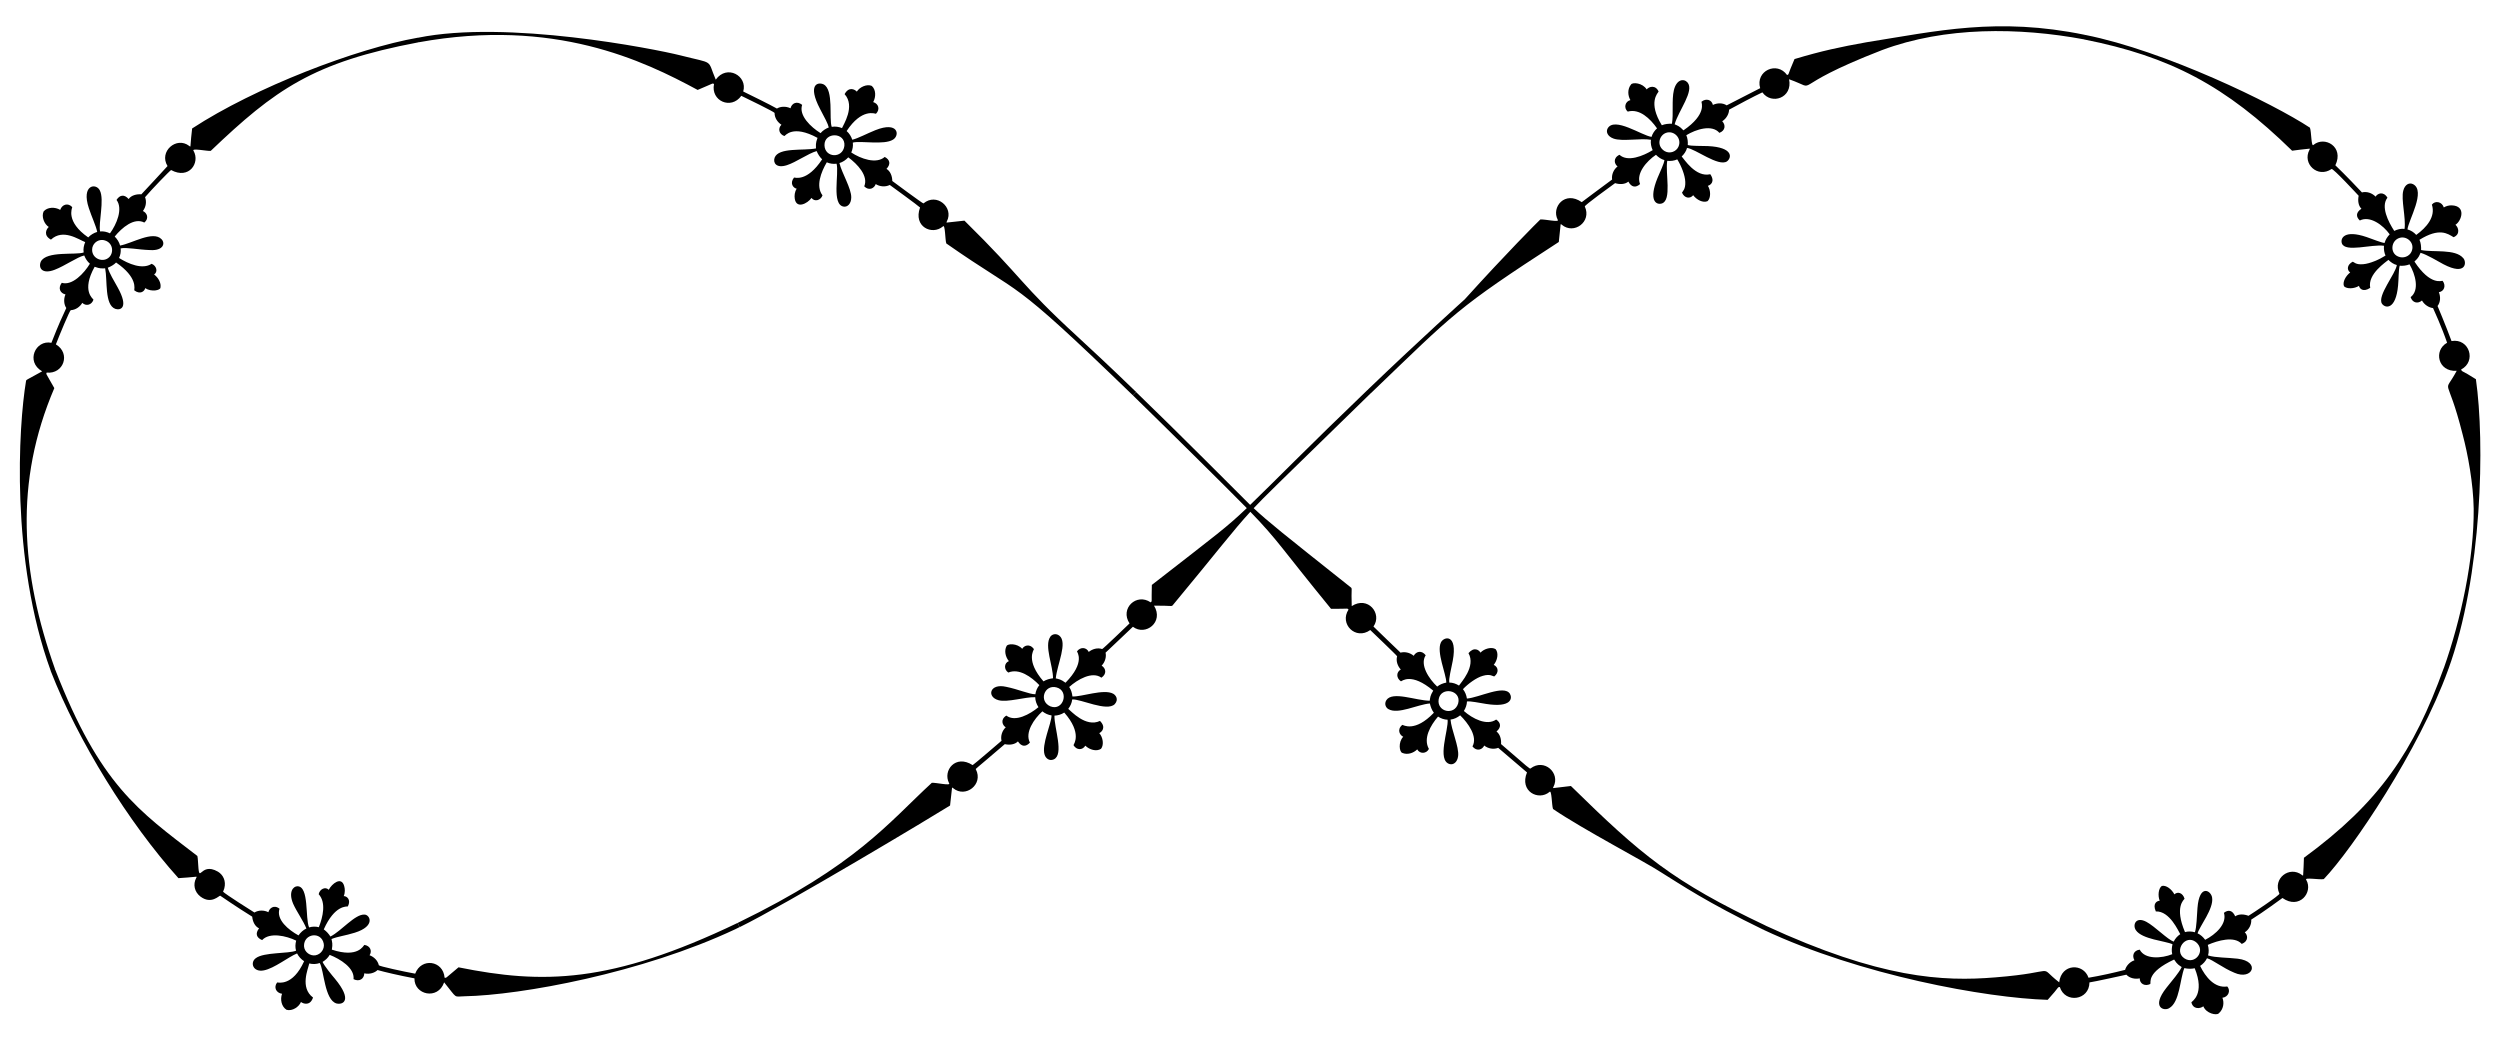 <?xml version="1.0" encoding="utf-8"?>

<!DOCTYPE svg PUBLIC "-//W3C//DTD SVG 1.1//EN" "http://www.w3.org/Graphics/SVG/1.1/DTD/svg11.dtd">
<svg version="1.1" id="Layer_1" xmlns="http://www.w3.org/2000/svg" xmlns:xlink="http://www.w3.org/1999/xlink" x="0px" y="0px"
	 viewBox="0 0 2601.051 1082.765" enable-background="new 0 0 2601.051 1082.765" xml:space="preserve">
<g>
	<path d="M477.055,1006.42c-14.883,12.45-12.363,10.978-14.491,10.783c-1.415-17.92-24.258-21.141-30.589-4.182
		c-11.818-2.111-37.628-7.759-37.83-8.759c-1.118-4.979-5.141-8.763-9.633-10.401c2.896-4.387,0.698-9.898-5.4-10.76
		c-1,0.508-6.245,14.049-33.85,4.93c1.094-6.151,0.238-7.818-0.359-11.064c6.947-2.769,14.151-3.415,24.204-6.564
		c22.306-6.968,15.495-18.87,10.17-18.842c-9.861-0.733-24.059,17.06-35.494,22.826c-1.854-2.919-4.135-5.432-6.923-7.43
		c11.47-25.759,24.057-23.572,25.057-23.903c3.615-7.019-1.033-10.761-4.279-10.74c1.543-3.668,1.314-7.556,0.446-10.544
		c-2.89-10.313-12.867-2.29-16.059,3.988c-3.298-3.492-9.287-1.022-10.464,4.577c7.92,8.651,4.425,23.586,0.157,34.36
		c-3.264-0.871-6.777-0.806-10.128,0.211c-4.264-9.38,0.295-42.975-12.239-42.822c-4.341,0.063-9.491,5.989-4.355,18.187
		c3.658,8.254,10.535,17.672,13.775,25.754c-3.355,1.603-6.112,4.15-8.203,7.193c-10.5-5.761-23.376-16.315-19.781-27.755
		c-5.856-4.704-10.724-0.224-11.545,3.613c-4.379-2.199-10.1-2.369-14.554,0.313c-3.048-1.874-30.266-19.063-32.608-21.65
		c0.399-1.177,0.989-2.287,1.299-3.494c2.024-7.718-1.293-14.103-6.596-17.32c-19.672-11.441-19.177,16.901-20.87-11.579
		c-0.068-1.039-0.259-3.74-0.556-4.746c-61.699-47.484-101.022-73.476-147.953-194.005l-0.573-0.072l0.483-0.175
		c-35.835-100.905-42.55-194.875-0.811-292.525c-9.519-17.014-8.55-14.041-7.968-16.177c17.638,1.853,25.34-19.928,9.599-29.343
		c3.731-9.733,14.499-35.587,15.5-35.608c5.072-0.208,9.551-3.464,11.977-7.584c3.967,3.781,9.782,2.242,11.638-3.32
		c-0.304-1-12.854-8.953,1.214-34.233c5.849,2.186,7.639,1.643,10.935,1.638c2.547,12.618-0.823,38.177,10.648,42.191
		c5.241,1.69,14.269-0.922,2.362-22.373c-3.84-6.964-8.466-14.32-10.274-20.457c3.201-1.302,6.292-2.962,8.636-5.428
		c22.817,15.663,18.771,27.383,18.917,28.941c6.025,4.683,10.611,1.176,11.376-2.263c6.662,4.31,15.688,2.177,15.857-0.425
		c0.983-4.866-2.137-10.415-6.586-13.803c4.127-2.635,2.687-8.967-2.574-11.109c-9.629,6.342-24.18,0.031-33.932-6.059
		c1.472-3.039,2.067-6.492,1.69-9.957c5.838-1.4,18.487,1.415,30.962,1.747c13.318,0.737,15.807-6.974,11.509-11.367
		c-8.903-9.092-30.44,4.354-43.048,6.656c-0.921-3.529-3-6.774-5.609-9.366c7.43-9.197,20.266-20.081,30.798-14.566
		c5.705-4.909,2.169-10.488-1.468-11.98c3.334-4.509,3.966-9.934,2.248-14.405c6.939-8.142,25.065-26.943,27.092-28.259
		c18.674,10.206,30.417-7.494,23.381-19.947c-2.789-3.183,14.678,0.461,17.84,0.037c66.852-63.792,106.35-92.219,216.214-112.973
		l0.171-0.548l0.088,0.506C576.805,18.398,669.501,63.07,725.852,93.567c18.126-7.59,14.884-7.025,17.035-6.189
		c-3.691,17.642,17.793,27.155,28.377,12.319c4.872,2.301,34.645,16.819,34.617,17.791c-0.039,5.092,3.08,9.695,7.138,12.315
		c-3.942,3.809-2.586,9.748,3.066,11.742c1-0.265,8.491-12.206,34.477,1.892c-2.175,5.857-1.615,7.66-1.58,10.978
		c-13.236,2.622-38.96-1.357-43.068,9.704c-1.828,5.316,1.771,11.244,12.715,7.763c9.792-3.137,21.871-12.045,31.027-14.706
		c1.362,3.219,3.181,6.205,5.722,8.586c-15.713,23.785-28.249,18.825-29.249,18.948c-4.872,6.222-0.616,10.952,2.754,11.624
		c-2.142,3.34-2.497,7.322-1.985,10.485c1.719,10.757,13.121,5.106,17.415-0.879c3.043,4.216,9.557,2.725,11.432-2.705
		c-7.228-9.426-1.562-24.178,4.467-34.373c3.153,1.409,6.688,1.926,10.175,1.455c2.789,10.223-5.592,43.122,7.644,44.677
		c3.71,0.443,7.489-2.91,7.628-9.419c0.253-9.418-9.836-25.495-12.303-35.919c3.548-1.034,6.685-3.23,9.189-5.964
		c9.507,6.962,21.237,19.325,16.623,30.15c5.494,5.405,10.77,1.438,11.933-2.333c4.243,2.715,10.025,3.217,14.646,0.928
		c1.002,0.732,29.993,21.795,31.492,23.464c-7.326,20.084,12.597,29.184,23.71,19.748c2.555-3.24,2.278,13.934,3.6,17.64
		c82.838,57.968,61.657,29.846,193.985,157.912l0.543-0.181l3.035-3.128c-28.732-27.847-47.742-45.339-61.47-58.043
		c-59.965-55.021-54.901-58.93-117.237-120.288c-6.186,0.657-12.353,1.303-18.487,2.02c-0.438-0.408,0.15-0.924,0.266-1.375
		c7.398-14.506-10.783-30.038-24.392-18.571c-0.391,0.508-31.916-22.946-32.434-23.325c-0.058-5.245-2.071-10.22-6.044-12.619
		c4.725-5.037,3.595-9.525-1.821-12.423c-8.7,7.712-24.919,1.956-34.808-4.61c1.392-3.231,2.085-6.795,1.602-10.294
		c8.102-2.216,32.491,2.801,41.823-3.077c7.201-4.27,5.864-19.542-18.417-9.827c-8.783,3.507-17.959,8.535-23.971,9.92
		c-1.13-3.453-3.109-6.63-5.868-9.048c15.791-23.981,29.516-17.99,30.516-17.971c4.54-4.538,2.666-10.541-2.889-12.144
		c2.999-5.357,2.93-13.018-1.482-16.848c-4.991-2.247-12.642,1.186-15.546,5.963c-2.011-2.257-8.201-5.686-12.715,2.605
		c11.447,12.635-1.514,32.196-2.698,35.337c-3.342-1.376-7.107-1.956-10.689-1.298c-3.068-8.202,2.371-38.52-8.473-44.198
		c-6.274-2.87-16.828,0.321-3.758,25.405c5.066,9.542,8.316,15.573,9.159,19.408c-3.253,1.288-6.272,3.212-8.53,5.918
		c-9.985-6.148-22.94-18.319-19.169-29.429c-5.563-4.405-10.84-1.613-12.12,3.563c-5.1-2.453-10.754-1.812-14.13,0.297
		c-7.44-4.214-27.424-14.015-35.059-17.745c4.786-16.238-17.049-28.556-28.585-12.319c-9.405-21.976-0.441-15.971-37.089-25.338
		c-27.045-6.767-180.39-37.083-272.723-18.276l0.484,2.791l-0.496-2.859c-63.715,11.154-169.651,51.691-234.96,94.461
		c-0.946,8.669-1.167,10.205-1.773,18.649c-0.481,0.358-0.878-0.318-1.299-0.515c-13.208-10.237-31.835,5.875-22.522,20.984
		c0.111,0.116-27.141,29.274-27.246,29.397c-4.871-0.386-10.465,0.971-13.209,4.891c-4.606-5.159-9.204-4.345-12.607,0.932
		c6.974,9.265-0.008,25.534-6.824,34.792c-3.193-1.536-6.745-2.373-10.263-1.981c-1.942-8.792,4.683-33.08-0.286-42.66
		c-3.793-7.984-19.603-6.196-11.416,18.463c2.921,8.991,7.453,18.37,8.686,24.683c-3.513,1.047-6.798,2.978-9.351,5.719
		c-23.686-16.411-16.72-30.505-16.62-31.506c-4.328-4.79-10.553-2.934-12.534,2.859c-5.455-3.243-13.355-2.987-17.255,1.612
		c-2.477,5.356,0.596,13.215,5.36,16.171c-2.494,2.123-5.975,8.67,2.266,13.156c12.597-11.732,28.759-0.069,35.636,2.598
		c-1.426,3.409-2.203,7.143-1.591,10.765c-7.905,2.993-38.706-1.932-44.589,9.517c-2.857,6.788,1.628,13.452,14.425,8.487
		c10.663-4.068,23.507-13.269,30.757-14.892c1.268,3.29,3.184,6.326,5.887,8.589c-5.934,9.846-18.328,23.206-29.273,19.87
		c-4.386,5.76-1.365,11.002,3.852,12.069c-2.263,5.246-1.427,10.883,0.857,14.163c-4.681,10.155-7.391,15.622-15.489,36.198
		c-16.571-3.464-27.11,19.74-9.614,29.659c-17.282,9.611-16.554,8.559-16.821,10.347c-7.763,46.138-16.337,185.76,25.749,301.314
		l2.506-0.906l-2.571,0.93c28.446,72.909,81.014,157.951,132.924,215.633c6.268-0.363,12.592-0.928,18.747-1.529
		c0.434,0.414-0.162,0.921-0.285,1.369c-3.522,6.661-1.814,14.5,4.334,19.237c11.466,8.791,19.683-1.272,20.684-0.812
		c0,0,17.031,11.781,33.267,21.804c0.459,4.853,2.601,10.032,7.138,12.16c-4.265,5.451-2.637,9.818,3.182,12.205
		c7.786-8.394,25.184-4.462,35.434,0.574c-0.936,3.411-1.143,7.101-0.11,10.457c-7.876,3.29-33.578,1.394-41.916,7.805
		c-6.274,4.523-2.893,14.865,8.288,12.713c11.079-2.124,25.633-14.032,34.657-17.656c1.673,3.245,4.179,6.102,7.35,8.092
		c-11.985,26.49-27.072,22.017-28.072,22.099c-3.895,5.056-1.099,10.9,5.1,11.784c-2.153,5.747-0.648,13.419,4.719,16.691
		c6.028,1.626,12.958-3.134,14.95-8.157c2.816,2.139,9.692,4.119,12.559-4.633c-13.889-10.383-5.059-29.836-3.919-35.465
		c3.554,0.928,7.457,0.804,10.912-0.454c4.501,7.476,4.909,38.482,17.461,42.109c6.849,1.605,16.929-3.217-1.641-25.714
		c-2.967-3.478-11.065-13.28-12.867-17.534c3.005-1.835,5.644-4.264,7.38-7.33c10.887,4.25,26.135,13.656,24.824,25.27
		c6.017,3.054,11.055-0.308,11.193-6.058c5.571,1.273,10.969-0.602,13.772-3.415c7.459,2.088,22.336,5.609,38.406,8.641
		c-0.416,17.215,24.413,22.909,30.897,4.141c14.335,17.656,9.398,14.702,21.238,14.495c58.471-1.088,184.675-24.107,281.561-69.703
		c1.525-0.752,3.067-1.512,4.626-2.28l-2.092-4.324C635.108,1023.712,564.245,1024.015,477.055,1006.42z M878.509,151.816
		c-1.74,13.43-20.415,12.506-20.703-0.744C857.519,137.073,879.922,137.344,878.509,151.816z M107.292,249.727
		c10.104,1.622,11.618,12.592,6.412,17.793c-6.174,6.207-17.933,1.901-17.857-7.654C95.777,254.018,101.103,248.944,107.292,249.727
		z M328.285,993.908c-5.363,0.971-11.649-3.188-11.995-9.533c-0.31-13.323,18.067-15.652,20.532-2.538
		C337.818,986.964,334.215,992.799,328.285,993.908z"/>
	<path d="M2575.983,394.528c-14.884-9.6-14.435-7.306-15.347-10.142c16.122-8.275,8.644-32.72-10.03-29.554
		c-6.037-16.425-14.523-36.453-14.523-36.453c3.121-4.085,3.262-9.625,1.357-14.376c5.379-0.78,7.786-6.627,3.908-11.822
		c-1-0.341-12.536,5.452-29.318-20.041c4.652-4.21,4.938-6.104,6.353-9.132c6.942,2.014,17.591,8.585,23.791,11.896
		c24.125,12.658,24.478-2.569,20.524-6.475c-8.327-9.689-30.801-5.691-43.735-8.267c0.109-3.584-0.197-7.324-1.688-10.687
		c20.611-12.806,29.201-6.516,35.484-2.675c7.34-3.111,5.007-10.292,1.935-12.942c6.336-3.832,11.542-19.684-3.874-20.208
		c-2.943-0.09-5.865,0.725-8.239,2.173c-1.792-5.848-8.866-7.574-12.417-2.928c4.151,12.637-5.617,23.809-16.272,31.508
		c-2.472-2.75-5.428-4.68-9.101-5.708c0.892-9.545,19.572-40.232,5.673-47.162c-3.768-1.855-8.409,0.32-10.046,6.791
		c-2.466,9.178,2.86,28.132,1.326,39.8c-3.722-0.437-7.431,0.452-10.735,2.107c-6.339-9.691-14.191-25.444-7.077-34.566
		c-4.195-7.003-10.326-4.51-12.339-1.089c-3.592-3.756-9.181-5.678-14.191-4.392c-16.399-17.541-27.667-28.216-27.667-28.216
		c9.35-19.35-11.14-30.74-22.634-21.312c-2.584,3.156-2.151-13.606-3.814-17.818c-38.511-25.413-151.274-80.091-233.803-96.523
		l-0.36,0.449l-0.726,3.659l0.826-4.163c-91.034-18.72-154.074-3.96-227.42,7.723c-26.916,4.805-46.514,8.977-74.765,17.461
		c-7.891,18.146-5.259,15.403-7.73,16.629c-10.43-14.798-33.228-4.338-27.99,13.661c-0.047,0.023-34.798,17.891-34.841,17.86
		c-4.232-2.765-9.914-2.582-14.366-0.435c-1.128-5.369-7.062-7.278-11.896-3.306c-0.173,0.817,6.084,12.792-18.728,29.762
		c-4.253-4.579-6.155-4.888-9.169-6.294c4.016-14.284,20.807-34.789,13.401-43.545c-3.937-4.407-11.452-3.253-14.179,8.021
		c-2.44,10.169-0.245,25.283-2.041,34.94c-3.55-0.139-7.171,0.204-10.504,1.572c-14.618-23.851-4.197-33.295-3.354-35.099
		c-3.232-7.157-9.938-5.224-12.433-2.19c-4.103-6.78-14.588-7.745-16.28-5.103c-3.783,4.691-3.448,11.41-0.638,16.216
		c-5.592,1.352-7.166,8.225-2.77,11.98c12.159-3.425,23.3,7.147,30.487,17.435c-2.677,2.372-4.687,5.449-5.723,8.852
		c-10.078-1.345-38.697-21.395-45.696-8.738c-1.908,3.507-0.084,8.246,6.113,10.482c9.077,3.317,28.176-0.595,38.953,1.256
		c-0.503,3.698,0.276,7.443,1.817,10.811c-9.863,6.069-26.038,12.672-34.556,4.809c-7.134,3.494-5.173,9.798-1.968,12.128
		c-4.046,3.136-6.432,8.497-5.681,13.63c-9.964,7.292-31.595,23.535-31.595,23.535c-17.505-12.317-31.792,5.208-25.02,18.248
		c2.609,3.197-14.09-0.775-18.089-0.203c-3.181,3.015-34.656,34.42-78.613,83.062c0,0-45.464,40.865-100.693,93.848l0.162,0.55
		l-0.356-0.371c-60.861,58.348-98.461,96.837-122.387,119.852c-0.247-0.235-79.443-79.698-118.614-117.359l-3.345,3.448
		c30.805,29.96,97.715,96.078,118.458,117.262c-21.566,20.508-28.571,25.266-98.778,79.904c-0.537,19.739,0.494,16.363-1.201,18.16
		c-14.723-10.172-32.312,6.405-21.995,21.889c-0.461,0.444-27.886,26.889-28.488,26.668c-4.805-1.644-10.166-0.072-13.961,2.991
		c-2.372-4.922-8.541-5.473-12.228-0.617c-0.051,0.771,9.114,11.263-11.946,32.671c-5.02-3.715-6.915-3.668-10.126-4.539
		c1.342-14.495,12.787-37.488,3.564-44.55c-4.135-3.004-8.135-0.684-9.354,1.419c-6.271,9.27,2.957,30.16,2.934,43.032
		c-3.479,0.46-6.945,1.356-9.929,3.219c-18.75-21.55-10.11-32.526-9.94-33.526c-4.59-6.444-10.506-3.471-12.19-0.331
		c-5.259-5.941-15.212-5.547-16.293-2.85c-2.643,4.918-1.1,11.332,2.414,15.647c-5.015,1.948-5.397,8.708-0.58,11.886
		c11.208-4.695,23.877,4.392,32.29,13.086c-2.206,2.716-3.669,6.004-4.146,9.5c-6.147,0.04-17.877-5.235-30.507-7.765
		c-17.193-3.906-20.379,10.606-7.789,13.961c9.317,2.498,27.635-3.502,38.145-3.156c0.059,3.696,1.365,7.284,3.365,10.401
		c-8.839,7.321-24.049,15.831-33.419,8.757c-6.591,4.106-4.021,10.158-0.623,12.187c-3.685,3.463-5.573,8.949-4.39,14.017
		c-1.445,1.245-28.385,24.42-30.044,25.329c-17.834-11.577-31.316,5.727-24.533,18.737c2.598,3.201-14.061-0.794-17.972-0.32
		c-45.154,41.574-78.198,85.652-201.784,145.653l-0.015,0.573l1.899,3.924c46.993-22.85,204.328-117.305,218.917-126.547
		c0.713-6.18,1.417-12.36,2.056-18.513c0.492-0.339,0.867,0.348,1.281,0.56c12.61,10.507,31.616-3.964,23.516-19.648
		c-0.562-0.681-2.075,1.416,30.083-26.244c5.073,1.124,10.41,0.399,13.684-2.863c3.772,5.781,8.396,5.784,12.453,1.231
		c-5.495-10.514,4.323-24.676,12.961-32.508c2.77,2.177,6.042,3.772,9.546,4.231c0.026,8.385-10.689,30.507-7.183,41
		c1.052,3.438,4.731,6.869,9.524,4.743c10.927-5.02,0.298-32.901,0.683-45.497c3.62-0.17,7.189-1.212,10.202-3.224
		c18.906,21.542,9.887,32.899,9.608,33.899c3.25,5.513,9.44,5.375,12.311,0.572c4.389,4.301,11.688,6.351,16.342,3.249
		c3.277-4.122,1.968-12.188-1.84-16.303c2.666-1.241,7.43-6.072,0.751-12.704c-14.816,7.097-30.315-10.517-33.016-12.525
		c2.163-2.855,3.784-6.21,4.099-9.833c8.73-0.63,36.227,13.078,44.298,4.887c4.453-5.044,0.844-9.452-1.607-10.805
		c-9.7-5.417-33.316,3.457-42.451,2.812c-0.354-3.469-1.371-6.901-3.343-9.823c8.574-7.783,23.992-16.699,33.497-9.697
		c5.797-3.89,4.783-9.678,0.251-12.524c3.888-4.039,5.008-9.608,4.074-13.489c9.558-8.911,18.932-18.014,28.452-26.964
		c13.149,10.006,32.507-4.914,21.95-21.959c18.53-0.181,18.187,1.213,19.567-0.535c46.508-56.034,62.745-77.665,80.667-97.129
		c28.955,29.868,31.881,37.286,83.949,100.952c19.761,0.121,16.37-0.891,18.21,0.776c-9.795,14.989,7.463,32.243,22.597,21.307
		c0.363,0.35,28.097,26.808,27.949,27.29c-1.389,4.893,0.507,10.166,3.812,13.787c-4.785,2.654-4.936,8.863,0.185,12.287
		c0.795-0.025,10.597-9.674,33.578,9.685c-3.298,5.313-3.09,7.206-3.673,10.482c-14.601-0.141-38.672-10.233-45.072-0.607
		c-2.72,4.34-0.067,8.275,2.185,9.372c9.959,5.809,30.167-4.856,43.046-5.901c0.771,3.448,2.015,6.831,4.171,9.666
		c-19.779,20.681-31.807,12.712-32.807,12.582c-6.086,5.078-2.454,10.887,0.926,12.374c-5.477,5.742-3.919,15.854-1.038,16.774
		c5.319,2.355,11.645,0.292,15.608-3.637c2.624,4.923,9.542,4.729,12.146-0.438c-6.155-10.918,1.547-24.345,9.507-33.681
		c2.929,1.984,6.377,3.148,9.939,3.271c1.193,10.201-11.527,42.525,2.218,46.165c3.807,1.001,7.978-1.875,8.748-8.408
		c1.145-9.351-7.131-27.395-7.905-37.908c3.691-0.428,7.127-2.101,10.015-4.419c8.278,8.045,18.489,22.231,12.807,32.331
		c5.003,6.108,10.679,2.745,12.215-0.907c3.968,3.208,9.729,4.295,14.561,2.395c0.161,0.139,29.82,25.402,29.954,25.568
		c-8.167,19.761,12.029,29.856,23.303,20.39c2.547-3.246,2.339,13.912,3.78,17.69c31.421,21.344,95.773,54.923,112.191,65.732
		c21.255,13.197,47.628,31.219,106.761,59.89l0.455-0.345l0.921-1.954l-1.139,2.419c100.771,47.342,231.744,70.905,295.454,72.811
		c13.017-14.272,9.682-12.962,12.615-13.393c5.423,17.427,30.747,13.999,30.844-4.751c3.885-0.404,38.411-8.029,38.411-8.029
		c3.425,3.705,9.027,4.833,13.928,3.817c-0.177,5.504,5.224,8.689,10.966,5.865c0.938-1.809-4.142-11.968,24.786-25.448
		c3.334,5.276,5.157,5.896,7.906,7.835c-3.559,6.92-8.899,12.628-15.806,21.422c-16.479,20.817-2.316,24.729,2.827,21.294
		c10.931-6.203,11.075-30.083,15.691-41.632c3.55,0.814,7.207,0.963,10.808,0.143c10.883,26.868-2.825,34.412-3.476,35.412
		c1.784,7.726,9.299,6.742,12.443,4.179c2.92,7.505,13.684,9.746,16.013,7.377c4.97-4.241,5.883-11.096,3.835-16.259
		c6.129-0.679,8.968-7.433,5.022-11.736c-13.065,2.06-22.652-9.902-28.241-21.395c3.089-1.984,5.615-4.764,7.187-7.993
		c6.335,1.807,16.433,10.13,28.434,15.077c18.816,8.443,27.839-11.662,3.548-14.584c-10.819-1.287-22.98-0.928-30.891-3.386
		c1.055-3.621,0.807-7.445-0.26-10.992c10.476-4.621,27.595-9.493,35.306-1.013c7.584-3.004,6.175-9.467,3.143-12.036
		c4.688-3.049,7.135-8.413,6.746-13.232c11.809-7.254,32.487-22.506,32.487-22.506c17.612,12.478,32.157-5.895,24.773-18.798
		c-2.627-2.995,13.888,0.062,18.224-0.856c29.757-31.178,99.085-134.211,129.268-217.472l-0.39-0.423l-2.926-1.057l3.409,1.231
		C2582.927,598.579,2585.318,459.772,2575.983,394.528z M1092.991,734.969c-12.635-5.258-6.535-23.154,6.22-19.78
		C1112.712,718.721,1106.46,740.102,1092.991,734.969z M2496.837,247.414c7.645-2.13,16.183,5.643,12.077,14.528
		c-2.193,4.848-8.563,7.314-13.849,4.95C2486.264,263.327,2487.528,249.991,2496.837,247.414z M1733.132,138.324
		c8.417-3.226,17.086,5.613,13.158,14.321c-2.148,4.93-8.745,7.793-14.291,4.631
		C1723.076,151.838,1726.131,141.027,1733.132,138.324z M1517.1,731.845c-3.974,13.173-22.461,8.655-20.262-4.369
		C1499.109,713.881,1520.904,717.834,1517.1,731.845z M2272.587,997.023c-11.207-7.553,1.01-25.657,12.211-16.794
		C2295.565,989.256,2283.564,1004.463,2272.587,997.023z M2542.556,695.278l-0.065-0.023
		c-31.265,86.612-66.524,139.402-145.438,197.196c-0.2,7.108-0.48,12.684-0.835,18.384c-0.478,0.354-0.878-0.318-1.299-0.517
		c-12.788-9.828-30.7,3.56-23.375,19.405c1.01,1.34-28.296,20.726-32.178,23.107c-4.47-1.73-9.897-2.177-13.807,0.532
		c-2.737-6.324-7.154-7.229-11.732-3.663c3.528,11.532-8.756,22.64-19.524,28.1c-2.065-2.853-4.749-5.294-7.901-6.736
		c2.002-7.262,16.932-25.63,15.148-37.04c-0.94-7.401-13.296-14.971-15.253,10.707c-0.724,9.191-0.823,19.588-2.661,25.193
		c-3.434-0.952-7-1.083-10.324-0.158c-11.2-26.318-0.987-33.673-0.457-34.674c-1.779-6.194-7.178-7.874-10.553-4.576
		c-2.897-5.438-8.592-9.802-13.073-8.773c-3.561,2.429-4.347,10.22-2.205,15.401c-2.502,0.094-7.832,2.491-4.047,11.132
		c14.522-0.658,23.656,20.933,25.415,23.64c-2.837,1.892-5.294,4.56-6.793,7.738c-6.348-2-19.463-15.768-28.475-20.581
		c-11.135-5.904-14.527,3.354-10.945,8.663c6.386,9.615,30.949,11.243,38.168,14.699c-0.838,3.336-1.105,6.9-0.327,10.341
		c-10.776,4.359-28.352,5.77-33.797-4.737c-6.594,0.836-8.175,6.463-5.484,11.052c-5.17,1.756-8.691,6.091-9.722,9.979
		c-12.587,3.188-25.263,6.053-38.075,8.194c-5.24-15.424-28.325-14.913-30.503,4.78c-24.368-18.898,2.481-10.649-66.39-5.167
		c-54.55,4.515-119.655,1.366-239.012-53.786l0.029-0.062c-96.785-45.83-129.599-73.563-202.645-145.251
		c-6.133,0.725-12.266,1.45-18.402,2.175c-0.438-0.404,0.153-0.919,0.271-1.367c7.451-14.408-9.828-29.909-23.842-19.083
		c-0.696,0.829-1.97-0.501-30.715-25.334c0.382-5.191-1.084-10.309-4.731-13.084c5.201-4.529,4.617-9.079-0.337-12.467
		c-9.676,6.853-24.691-0.962-33.615-8.892c1.872-2.985,3.118-6.402,3.225-9.916c4.155-0.445,11.967,1.329,19.956,2.586
		c26.419,4.166,27.419-5.996,24.756-10.506c-5.954-9.846-32.157,3.961-44.766,4.905c-0.53-3.548-1.885-6.97-4.127-9.766
		c5.224-5.548,13.873-11.984,20.642-13.866c7.575-2.263,10.372,0.432,11.858,0.659c5.099-3.85,4.455-9.859-0.463-12.061
		c3.842-4.774,5.31-12.135,1.99-16.316c-4.22-2.721-12.008-0.567-15.783,3.579c-1.536-2.727-6.596-6.459-12.503,0.534
		c7.942,13.946-8.087,30.853-9.864,33.728c-3.006-1.869-6.476-3.14-10.092-3.133c-0.689-4.297,1.883-13.564,3.583-22.632
		c5.338-28.571-9.333-25.334-12.296-19.134c-4.885,10.037,5.462,32.594,5.608,41.805c-3.422,0.663-6.749,1.954-9.499,4.155
		c-8.441-7.917-18.404-22.648-11.958-32.59c-4.19-5.498-9.892-4.118-12.47,0.566c-4.244-3.618-9.861-4.404-13.68-3.27
		c-9.381-9.075-18.907-17.998-28.183-27.184c9.456-13.468-5.87-32.217-22.628-21.224c-0.663-18.486,0.801-18.194-0.99-19.523
		c-72.772-57.784-85.539-67.966-101.025-82.371c11.988-12.705,19.103-19.459,122.05-119.834l-2.029-2.114l2.077,2.164
		c87.574-84.012,87.936-87.457,195.369-157.186c0.641-6.142,1.283-12.283,1.924-18.428c0.491-0.339,0.863,0.351,1.275,0.565
		c12.529,10.481,31.279-3.143,23.86-19.055c-0.757-0.994,27.958-21.717,31.508-24.308c4.972,1.557,10.286,1.309,13.812-1.596
		c3.217,6.099,7.762,6.588,12.167,2.567c-4.432-10.984,6.665-23.754,16.54-30.456c2.435,2.545,5.439,4.59,8.804,5.561
		c-0.57,4.145-4.172,11.238-7.234,18.669c-9.411,23.116-1.576,28.227,4.461,26.439c10.776-3.248,3.504-31.901,5.705-44.398
		c3.573,0.405,7.19-0.045,10.419-1.508c4.051,6.455,8.128,16.442,8.344,23.425c0.359,7.811-2.852,9.808-3.411,11.187
		c2.519,5.882,8.376,6.744,11.631,2.672c3.672,4.92,10.301,8.242,14.99,6.178c3.526-3.273,3.323-11.236,0.299-15.965
		c2.632-0.638,7.821-4.298,2.509-12.049c-15.194,3.623-27.309-15.863-29.754-18.47c2.551-2.395,4.646-5.394,5.562-8.877
		c8.693,0.917,32.7,19.846,41.535,14.008c5.159-3.886,6.686-14.696-19.88-15.936c-8.18-0.305-16.504,0.068-20.898-1.072
		c0.238-3.477-0.123-7.001-1.524-10.241c10.099-6.157,26.721-11.474,34.411-2.447c6.375-2.382,6.672-8.232,2.963-12.066
		c4.65-2.995,7.085-8.03,7.136-12.044c9.176-5.046,25.766-13.863,34.647-18.025c9.435,13.331,31.766,5.846,27.769-13.643
		c34.92,12.423-7.59,10.122,96.643-30.299c65.59-24.62,142.64-23.749,210.268-11.19l-0.013,0.068
		c89.418,17.707,147.193,47.994,216.479,115.781c5.31-0.783,9.874-1.244,18.289-2.169c0.432,0.408-0.167,0.914-0.292,1.36
		c-7.599,14.312,8.593,29.702,23.019,19.842c1.254-1.327,27.28,26.823,28.212,27.825c-1.038,5.121-0.342,10.356,2.881,13.511
		c-5.759,3.767-5.92,8.294-1.662,12.233c10.59-5.344,24.202,4.8,31.079,14.404c-2.463,2.528-4.423,5.602-5.327,8.972
		c-3.664-0.359-11.126-3.56-18.684-6.146c-23.365-7.958-27.472,1.408-25.772,6.512c3.455,9.786,30.649,0.767,43.816,2.549
		c-0.344,3.799,0.369,7.5,1.615,10.202c-6.407,4.152-16.241,8.402-23.102,8.969c-7.723,0.777-9.619-2.144-10.951-2.602
		c-5.703,2.795-6.674,8.429-2.692,11.192c-4.552,3.524-8.287,10.053-6.418,14.412c3.104,3.036,10.799,2.548,15.547-0.46
		c0.588,2.793,4.174,7.049,11.71,2.051c-3.048-14.412,16.686-26.989,18.907-29.104c2.427,2.422,5.293,4.502,8.766,5.38
		c-1.178,9.092-20.635,32.049-15.479,40.212c3.384,4.982,14.448,6.705,16.787-18.941c0.623-6.339,0.452-16.152,1.668-20.529
		c3.463,0.232,7.012-0.112,10.249-1.46c6.028,10.297,10.669,26.861,1.135,34.123c1.921,5.978,7.471,7.212,11.812,3.507
		c2.532,4.574,7.473,7.501,11.508,7.854c0.537,1.224,9.085,19.752,14.629,36.092c-14.222,7.781-9.819,30.45,9.996,29.211
		c-14.63,27.309-10.625-0.261,6.184,66.278c5.42,20.356,11.085,51.148,11.482,77.146
		C2574.191,580.792,2560.548,644.433,2542.556,695.278z"/>
</g>
</svg>
